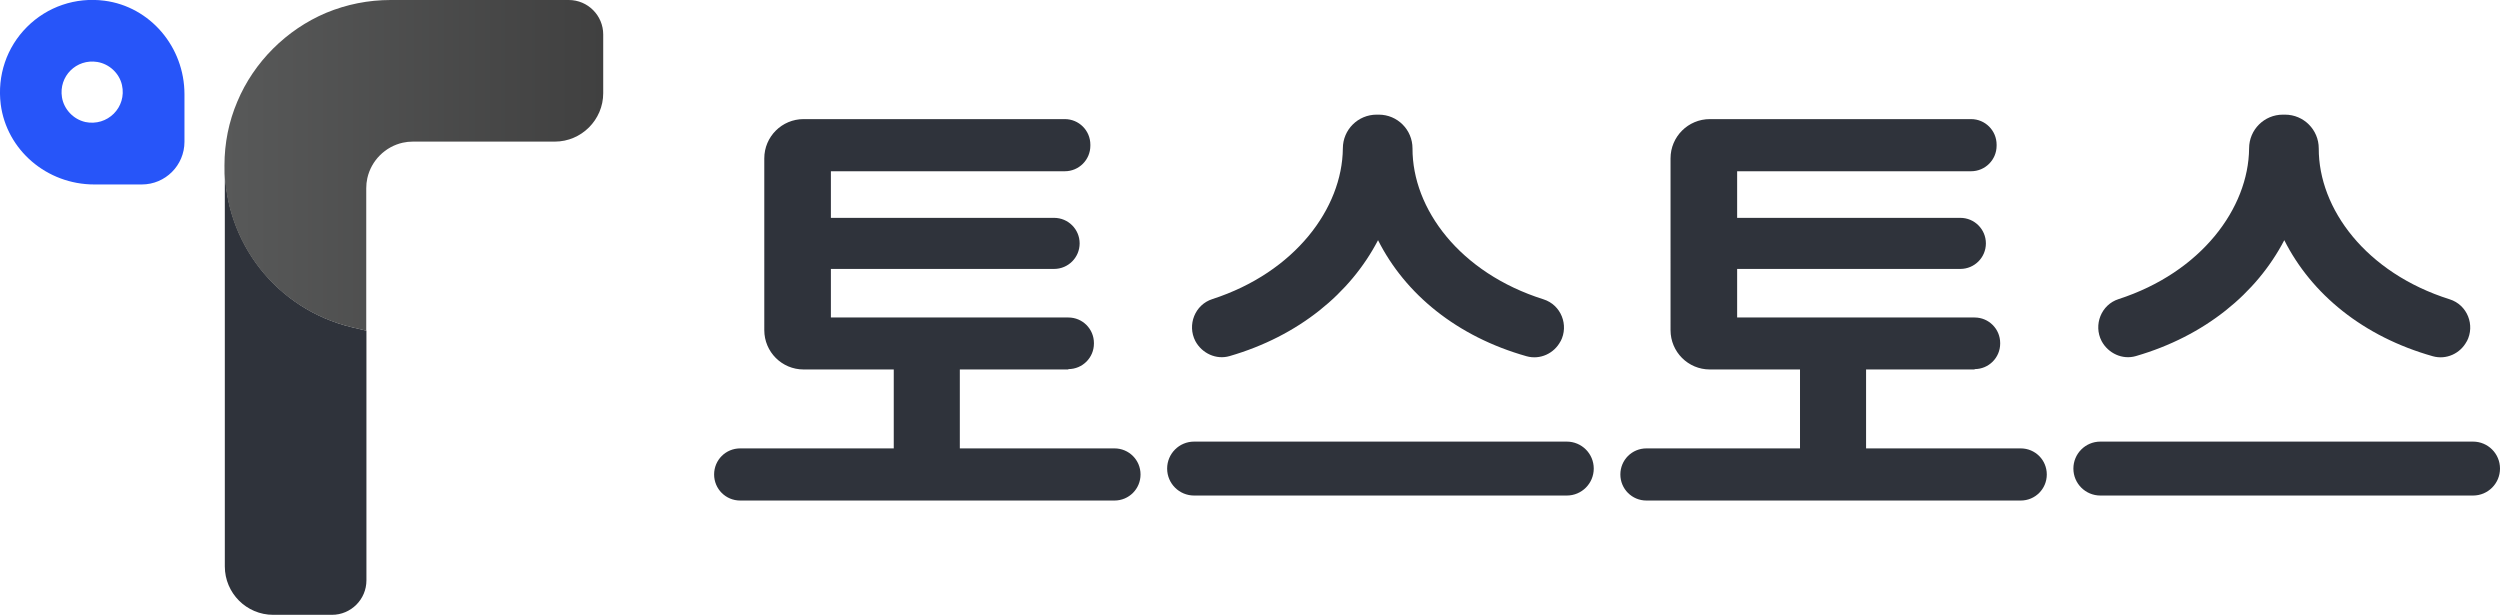 <?xml version="1.0" encoding="UTF-8"?>
<svg id="_레이어_2" data-name="레이어 2" xmlns="http://www.w3.org/2000/svg" xmlns:xlink="http://www.w3.org/1999/xlink" viewBox="0 0 140 34.44">
  <defs>
    <style>
      .cls-1 {
        fill: #2755f9;
      }

      .cls-2 {
        fill: #2f333b;
      }

      .cls-3 {
        fill: url(#_무제_그라디언트_21);
      }
    </style>
    <linearGradient id="_무제_그라디언트_21" data-name="무제 그라디언트 21" x1="12.59" y1="9.26" x2="33.78" y2="9.26" gradientUnits="userSpaceOnUse">
      <stop offset="0" stop-color="#585959"/>
      <stop offset="1" stop-color="#404040"/>
    </linearGradient>
  </defs>
  <g id="_레이어_1-2" data-name="레이어 1">
    <g>
      <g>
        <path class="cls-2" d="M20.52,18.52v13.98c0,1.07-.87,1.93-1.93,1.93h-3.29c-1.5,0-2.71-1.22-2.71-2.71V9.26h0v.03c0,4.31,2.92,8.02,7.1,9.03l.84,.2Z"/>
        <path class="cls-3" d="M33.78,1.93v3.29c0,1.49-1.22,2.71-2.71,2.71h-7.95c-.19,0-.38,.02-.56,.06-.99,.22-1.77,1-1.99,1.99-.04,.18-.06,.37-.06,.56v7.98l-.84-.2c-4.18-1.01-7.1-4.72-7.1-9.03v-.03c0-1.24,.24-2.44,.72-3.57,.93-2.22,2.75-4.03,4.97-4.97C19.42,.24,20.63,0,21.88,0h9.97c1.07,0,1.93,.87,1.93,1.93Z"/>
        <path class="cls-1" d="M5.85,.04C4.24-.17,2.65,.37,1.51,1.51,.37,2.65-.16,4.23,.04,5.84c.33,2.56,2.58,4.49,5.24,4.49h2.66c1.32,0,2.39-1.07,2.39-2.39v-2.66C10.33,2.62,8.4,.37,5.85,.04Zm-1.08,6.79c-.66-.15-1.19-.71-1.3-1.38-.19-1.18,.81-2.17,1.98-1.98,.67,.11,1.23,.63,1.38,1.29,.28,1.25-.81,2.34-2.07,2.07Z"/>
      </g>
      <g>
        <path class="cls-2" d="M59.83,20.69h-6.08v4.42h8.66c.81,0,1.46,.65,1.46,1.46h0c0,.81-.65,1.46-1.46,1.46h-20.96c-.81,0-1.46-.65-1.46-1.46h0c0-.81,.65-1.46,1.46-1.46h8.6v-4.42h-5.05c-1.22,0-2.2-.99-2.2-2.2V8.87c0-1.22,.99-2.2,2.2-2.2h14.63c.79,0,1.43,.64,1.43,1.43v.06c0,.79-.64,1.43-1.43,1.43h-13.1s0,2.61,0,2.61h12.5c.79,0,1.43,.64,1.43,1.43h0c0,.79-.64,1.43-1.43,1.43h-12.5v2.72h13.3c.79,0,1.43,.64,1.43,1.43v.03c0,.79-.64,1.43-1.43,1.43Z"/>
        <path class="cls-2" d="M66.87,24.73h20.87c.83,0,1.51,.67,1.51,1.51h0c0,.83-.67,1.51-1.51,1.51h-20.87c-.83,0-1.51-.67-1.51-1.51h0c0-.83,.67-1.51,1.51-1.51Zm20.52-5.62h0c-.36,.69-1.15,1.05-1.9,.84-3.9-1.1-6.8-3.48-8.32-6.5-1.55,2.98-4.45,5.37-8.31,6.49-.75,.22-1.55-.15-1.92-.84h0c-.47-.91-.02-2.04,.95-2.35,4.63-1.5,7.28-5.09,7.31-8.44h0c0-1.05,.85-1.89,1.89-1.89h.12c1.05,0,1.89,.85,1.89,1.89h0c-.01,3.38,2.64,6.97,7.33,8.45,.99,.31,1.44,1.45,.96,2.36Z"/>
        <path class="cls-2" d="M110.58,20.69h-6.08v4.42h8.66c.81,0,1.46,.65,1.46,1.46h0c0,.81-.65,1.46-1.46,1.46h-20.96c-.81,0-1.46-.65-1.46-1.46h0c0-.81,.65-1.46,1.46-1.46h8.6v-4.42h-5.05c-1.22,0-2.2-.99-2.2-2.2V8.87c0-1.22,.99-2.2,2.2-2.2h14.63c.79,0,1.43,.64,1.43,1.43v.06c0,.79-.64,1.43-1.43,1.43h-13.1s0,2.61,0,2.61h12.5c.79,0,1.43,.64,1.43,1.43h0c0,.79-.64,1.43-1.43,1.43h-12.5v2.72h13.3c.79,0,1.43,.64,1.43,1.43v.03c0,.79-.64,1.43-1.43,1.43Z"/>
        <path class="cls-2" d="M117.62,24.73h20.87c.83,0,1.51,.67,1.51,1.51h0c0,.83-.67,1.51-1.51,1.51h-20.87c-.83,0-1.51-.67-1.51-1.51h0c0-.83,.67-1.51,1.51-1.51Zm20.52-5.62h0c-.36,.69-1.15,1.05-1.9,.84-3.9-1.1-6.8-3.48-8.32-6.5-1.55,2.98-4.45,5.37-8.31,6.49-.75,.22-1.55-.15-1.92-.84h0c-.47-.91-.02-2.04,.95-2.35,4.63-1.5,7.28-5.09,7.31-8.44h0c0-1.05,.85-1.89,1.89-1.89h.12c1.05,0,1.89,.85,1.89,1.89h0c-.01,3.38,2.64,6.97,7.33,8.45,.99,.31,1.44,1.45,.96,2.36Z"/>
      </g>
    </g>
  </g>
</svg>